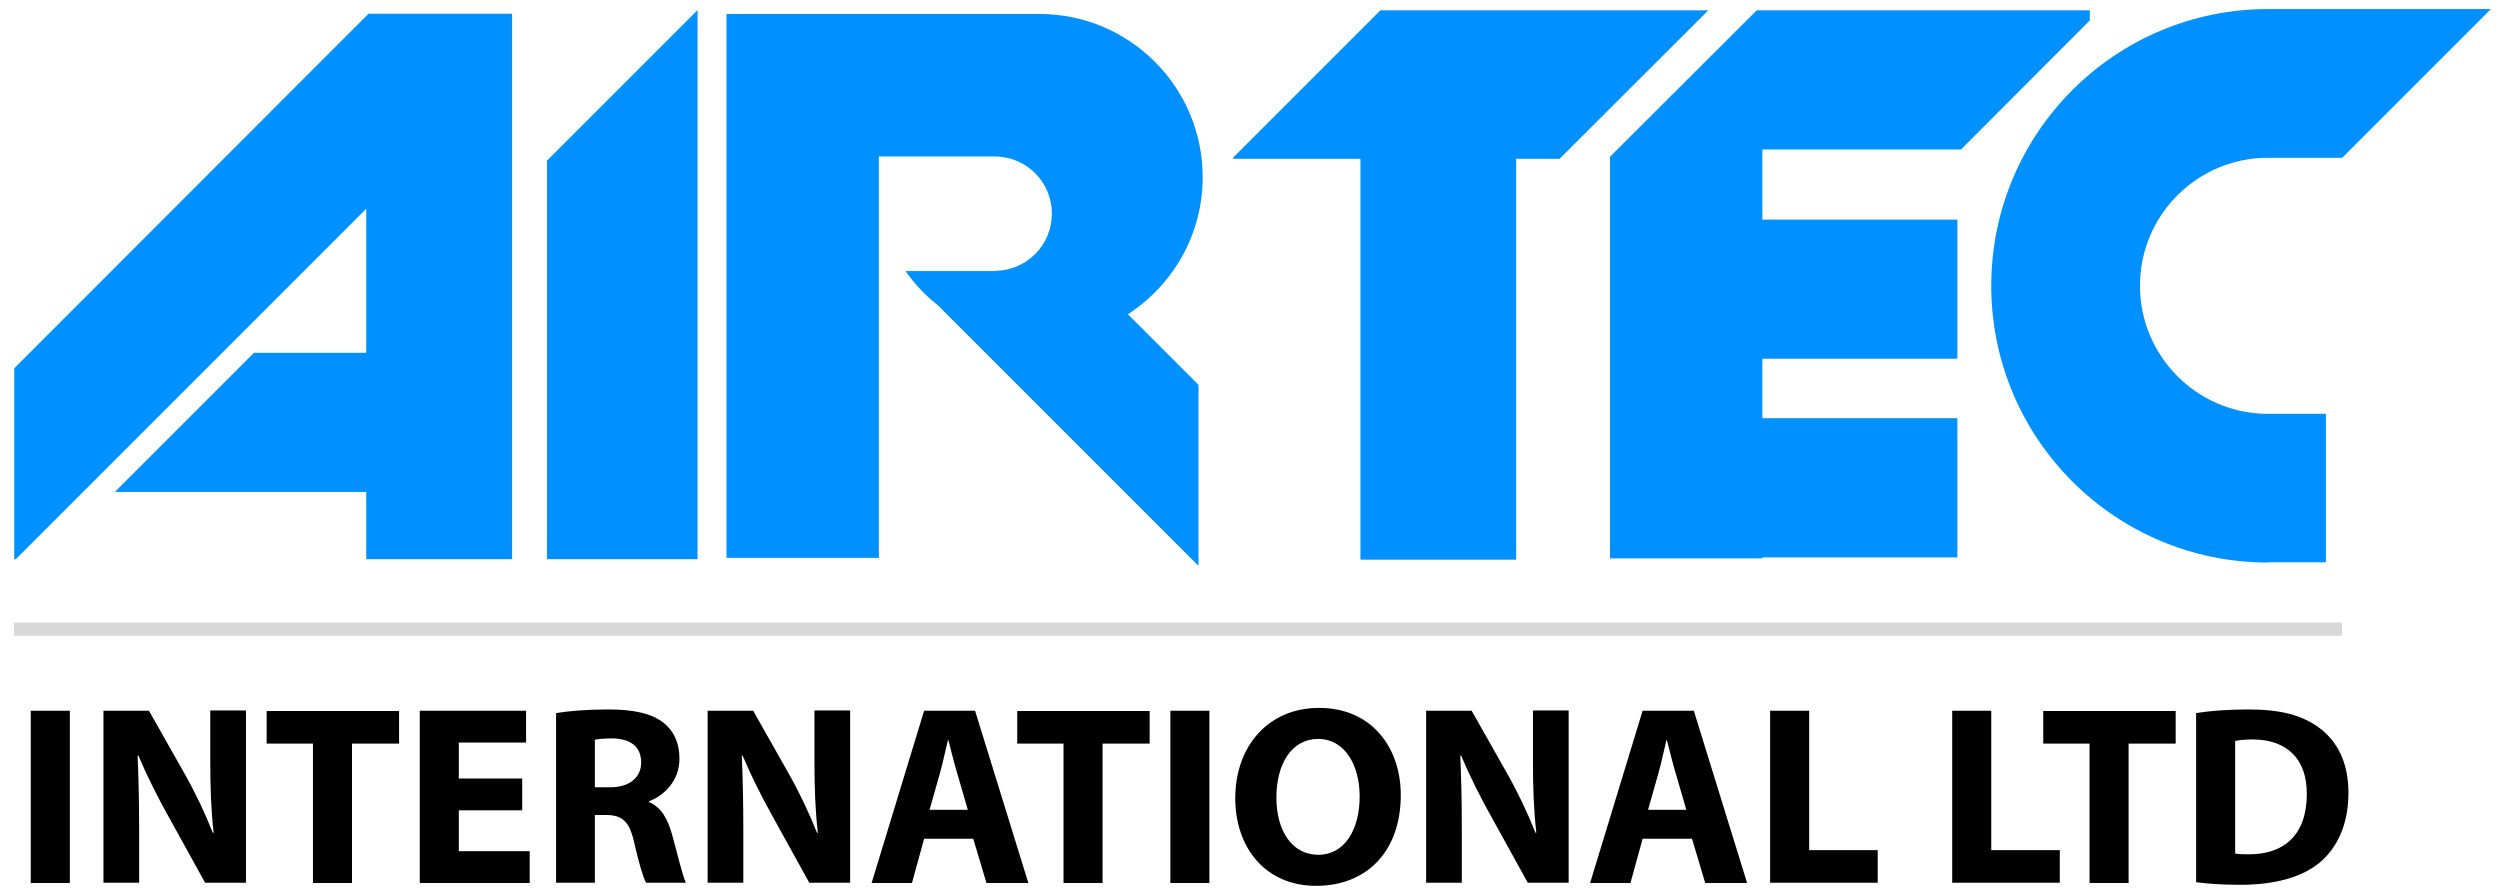 <?xml version="1.0" encoding="utf-8"?>
<!-- Generator: Adobe Illustrator 22.0.0, SVG Export Plug-In . SVG Version: 6.00 Build 0)  -->
<svg version="1.1" id="Layer_1" xmlns="http://www.w3.org/2000/svg" xmlns:xlink="http://www.w3.org/1999/xlink" x="0px" y="0px"
	 viewBox="0 0 966.6 345.3" style="enable-background:new 0 0 966.6 345.3;" xml:space="preserve">
<style type="text/css">
	.st0{display:none;}
	.st1{fill:#D8D8D8;}
	.st2{fill:#0090FF;}
	.st3{fill:#2D345B;}
	.st4{fill:#F2F2F2;}
</style>
<g>
	<path d="M27,274.8v66.6H11.9v-66.6H27z"/>
	<path d="M40,341.4v-66.6h17.6l13.8,24.4c4,7,7.9,15.3,10.9,22.8h0.3c-1-8.8-1.3-17.8-1.3-27.8v-19.5h13.8v66.6H79.3l-14.2-25.7
		c-4-7.1-8.3-15.7-11.6-23.5l-0.3,0.1c0.4,8.8,0.6,18.2,0.6,29v20.1H40z"/>
	<path d="M121,287.5h-17.9v-12.6h51.2v12.6h-18.2v53.9H121V287.5z"/>
	<path d="M201.9,313.3h-24.5v15.8h27.4v12.3h-42.5v-66.6h41.1v12.3h-26V301h24.5V313.3z"/>
	<path d="M215,275.7c4.8-0.8,12-1.4,20.1-1.4c9.9,0,16.8,1.5,21.5,5.2c4,3.2,6.1,7.8,6.1,13.9c0,8.5-6,14.3-11.8,16.4v0.3
		c4.6,1.9,7.2,6.3,8.9,12.4c2.1,7.5,4.1,16.2,5.4,18.8h-15.4c-1.1-1.9-2.7-7.3-4.6-15.5c-1.8-8.3-4.6-10.6-10.8-10.7H230v26.2H215
		V275.7z M230,304.4h5.9c7.5,0,12-3.8,12-9.6c0-6.1-4.1-9.2-11.1-9.3c-3.7,0-5.7,0.3-6.8,0.5V304.4z"/>
	<path d="M273.6,341.4v-66.6h17.6l13.8,24.4c4,7,7.9,15.3,10.9,22.8h0.3c-1-8.8-1.3-17.8-1.3-27.8v-19.5h13.8v66.6h-15.8l-14.2-25.7
		c-4-7.1-8.3-15.7-11.6-23.5l-0.3,0.1c0.4,8.8,0.6,18.2,0.6,29v20.1H273.6z"/>
	<path d="M357.3,324.3l-4.7,17.1h-15.6l20.3-66.6H377l20.6,66.6h-16.2l-5.1-17.1H357.3z M374.2,313.1l-4.1-14.1
		c-1.2-4-2.4-8.9-3.4-12.8h-0.2c-1,4-2,9-3.1,12.8l-4,14.1H374.2z"/>
	<path d="M411.2,287.5h-17.9v-12.6h51.2v12.6h-18.2v53.9h-15.1V287.5z"/>
	<path d="M467.6,274.8v66.6h-15.1v-66.6H467.6z"/>
	<path d="M541.6,307.4c0,21.8-13.2,35.1-32.7,35.1c-19.8,0-31.3-14.9-31.3-33.9c0-20,12.7-34.9,32.4-34.9
		C530.4,273.7,541.6,289.1,541.6,307.4z M493.5,308.3c0,13,6.1,22.2,16.2,22.2c10.2,0,16-9.7,16-22.6c0-12-5.7-22.2-16.1-22.2
		C499.4,285.7,493.5,295.4,493.5,308.3z"/>
	<path d="M551.4,341.4v-66.6H569l13.8,24.4c4,7,7.9,15.3,10.9,22.8h0.3c-1-8.8-1.3-17.8-1.3-27.8v-19.5h13.8v66.6h-15.8l-14.2-25.7
		c-4-7.1-8.3-15.7-11.6-23.5l-0.3,0.1c0.4,8.8,0.6,18.2,0.6,29v20.1H551.4z"/>
	<path d="M635.1,324.3l-4.7,17.1h-15.6l20.3-66.6h19.8l20.6,66.6h-16.2l-5.1-17.1H635.1z M652,313.1l-4.1-14.1
		c-1.2-4-2.4-8.9-3.4-12.8h-0.2c-1,4-2,9-3.1,12.8l-4,14.1H652z"/>
	<path d="M684.4,274.8h15.1v53.9H726v12.6h-41.6V274.8z"/>
	<path d="M754.8,274.8h15.1v53.9h26.5v12.6h-41.6V274.8z"/>
	<path d="M807.9,287.5H790v-12.6h51.2v12.6H823v53.9h-15.1V287.5z"/>
	<path d="M849.1,275.7c5.5-0.9,12.7-1.4,20.3-1.4c12.6,0,20.8,2.3,27.3,7.1c6.9,5.1,11.3,13.3,11.3,25.1c0,12.7-4.6,21.5-11.1,27
		c-7,5.8-17.7,8.6-30.7,8.6c-7.8,0-13.3-0.5-17.1-1V275.7z M864.2,330c1.3,0.3,3.4,0.3,5.2,0.3c13.6,0.1,22.5-7.4,22.5-23.3
		c0.1-13.8-8-21.1-20.9-21.1c-3.4,0-5.5,0.3-6.8,0.6V330z"/>
</g>
<rect x="5.4" y="240.7" class="st1" width="900.1" height="5.1"/>
<g>
	<g>
		<polygon class="st2" points="142.5,5.3 5.5,142.4 5.5,216.2 6.1,216.2 141.6,80.7 141.6,136.4 98.2,136.4 44.4,190.2 141.6,190.2 
			141.6,216.2 198,216.2 198,5.3 		"/>
		<polygon class="st2" points="211.5,62.1 211.5,216.2 269.7,216.2 269.7,3.9 		"/>
		<path class="st2" d="M465,68.5c0-34.9-28.3-63.1-63.1-63.1c-0.3,0-0.6,0-0.9,0v0h-61.3h-7.2h-51.6v210.3h58.9V79.3
			c0,0.1,0,0.1,0,0.2V60.5H385v0c12,0.2,21.7,10,21.7,22.1s-9.7,21.9-21.7,22.1v0.1h-34.9c3.5,5,7.7,9.5,12.5,13.2l100.8,100.8v-70
			l-27.3-27.3C453.5,110.2,465,90.7,465,68.5z"/>
		<polygon class="st2" points="660.5,4 533.7,4 476.8,60.9 476.8,61.4 526,61.4 526,216.4 586.2,216.4 586.2,61.4 603,61.4 		"/>
		<polygon class="st2" points="681.4,57.8 758.2,57.8 808,7.9 808,4 681.4,4 680,4 679.2,4 622.5,60.6 622.5,215.9 681.4,215.9 
			681.4,215.5 756.8,215.5 756.8,161.7 681.4,161.7 681.4,138.7 756.8,138.7 756.8,84.9 681.4,84.9 		"/>
		<path class="st2" d="M827.4,110.5c0-27.4,22.2-49.5,49.5-49.5c0.3,0,0.5,0,0.8,0v0h0.1c0,0,0,0,0,0v0h27.8l57.5-57.5h-85.4v0
			c-0.3,0-0.5,0-0.8,0c-59.1,0-107,47.9-107,107s47.9,107,107,107c0.1,0,0.2,0,0.3,0v-0.1h22.1V160H876
			C849.1,159.5,827.4,137.5,827.4,110.5z"/>
	</g>
</g>
</svg>
